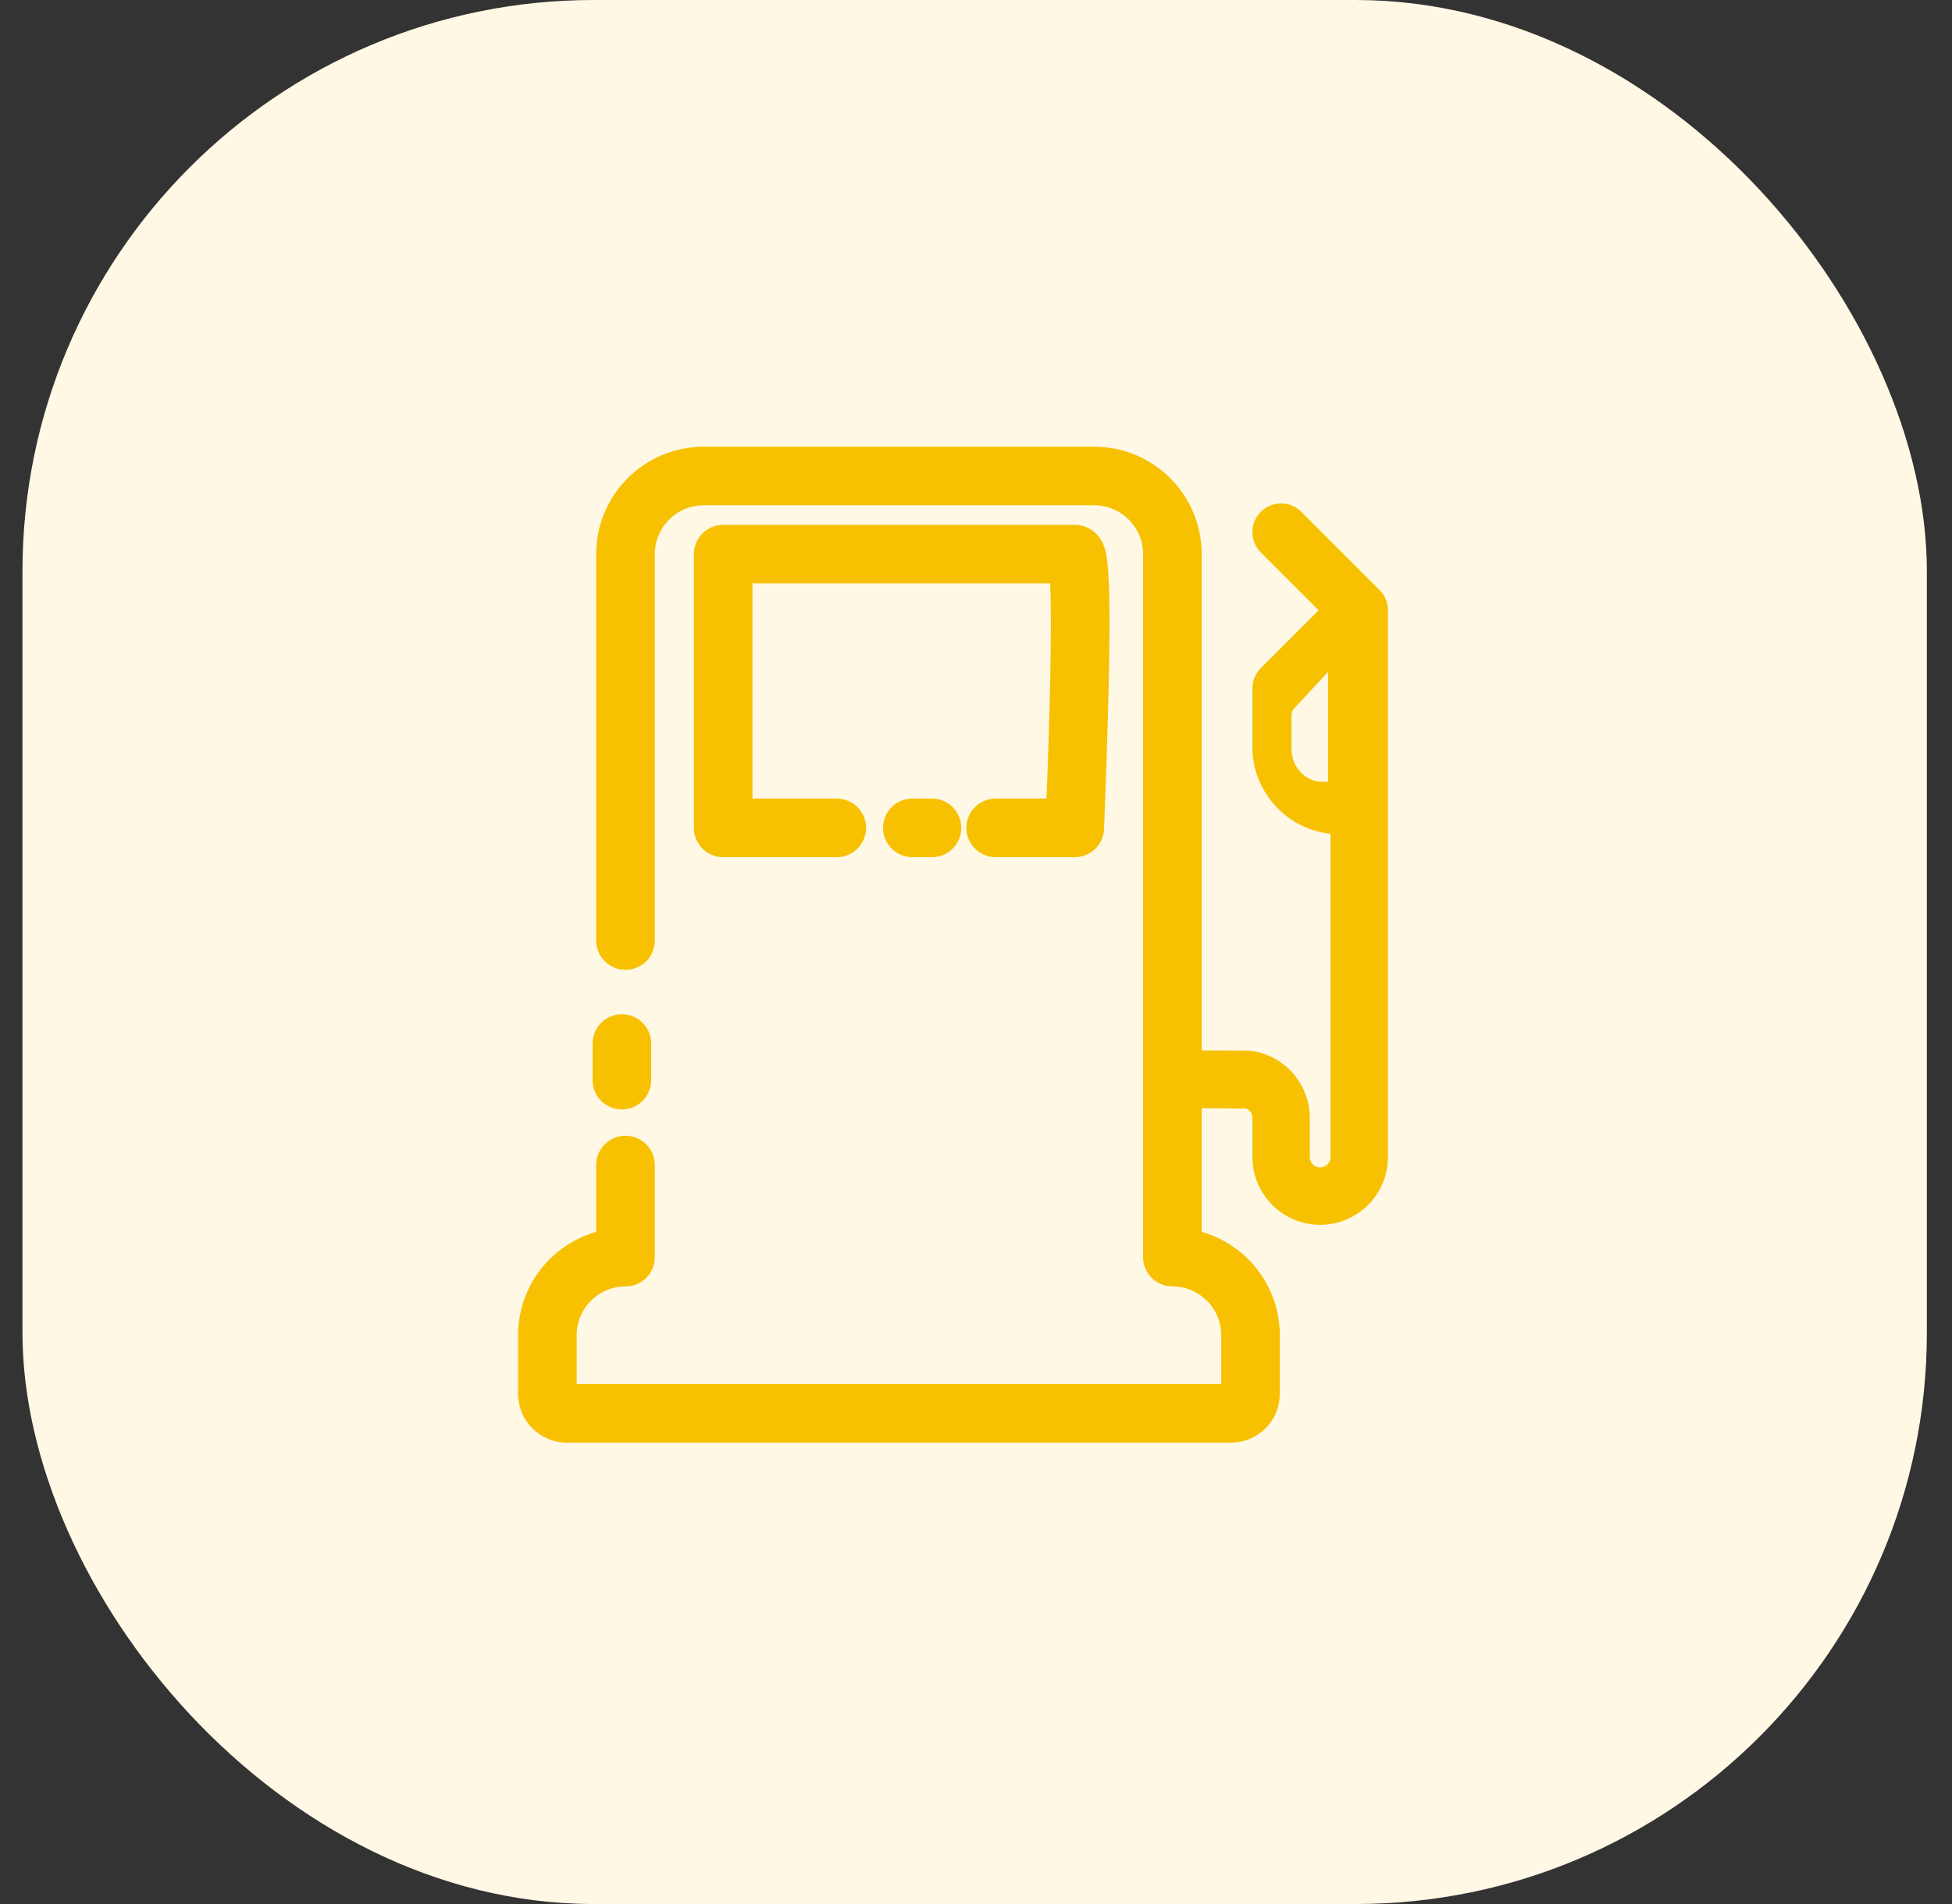 <?xml version="1.0" encoding="UTF-8"?>
<svg width="41px" height="40px" viewBox="0 0 41 40" version="1.1" xmlns="http://www.w3.org/2000/svg" xmlns:xlink="http://www.w3.org/1999/xlink">
    <rect x="0" y="0" width="41" height="40" fill="#333333" stroke="none"/>
    <!-- Generator: sketchtool 60 (101010) - https://sketch.com -->
    <title>EA892871-3F5F-4C12-B0D9-3D4933540F09@1x</title>
    <desc>Created with sketchtool.</desc>
    <g id="StyleGuide" stroke="none" stroke-width="1" fill="none" fill-rule="evenodd">
        <g id="Illustra-+-icon" transform="translate(-830, -7136)">
            <g id="Icon/Fuel/Box/Active" transform="translate(830.472, 7136)">
                <g id="Icon/UserName/Box/Active">
                    <g>
                        <g id="Icon/Rating/Box/Active">
                            <g id="Icon/calendar/Box/Active">
                                <g id="Icon/Calendar-Copy" fill="#FEF8E5">
                                    <rect id="Rectangle_4_" x="0" y="0" width="40" height="40" rx="12"></rect>
                                </g>
                                <g id="Icon/Calendar" transform="translate(8, 8)">
                                    <g id="Icon/Fuel/Active">
                                        <rect id="Rectangle" x="0" y="0" width="24" height="24"></rect>
                                        <g id="fule" transform="translate(3, 2)">
                                            <g id="481233" transform="translate(12.308, 0)" fill="#F7C102" fill-rule="nonzero">
                                                <path d="M3.917,2.821 L2.702,1.606 C2.467,1.37 2.467,0.989 2.702,0.753 C2.937,0.518 3.319,0.518 3.554,0.753 L5.195,2.394 C5.308,2.508 5.372,2.661 5.372,2.821 L5.372,14.308 C5.372,15.093 4.734,15.731 3.949,15.731 C3.164,15.731 2.526,15.093 2.526,14.308 L2.526,13.487 C2.526,13.396 2.469,13.315 2.384,13.283 C2.413,13.294 2.112,13.287 2.02,13.286 C1.741,13.283 1.326,13.279 0.775,13.276 L0.596,13.274 L0.517,12.065 L0.723,12.066 C1.976,12.068 2.434,12.069 2.461,12.072 C3.179,12.149 3.731,12.759 3.731,13.487 L3.731,14.308 C3.731,14.428 3.829,14.526 3.949,14.526 C4.069,14.526 4.167,14.428 4.167,14.308 L4.167,7.516 C3.246,7.419 2.526,6.639 2.526,5.692 L2.526,4.462 C2.526,4.302 2.589,4.149 2.702,4.035 L3.917,2.821 Z M4.115,6.424 L4.115,4.116 L3.382,4.905 L3.346,4.999 L3.346,5.728 C3.346,6.111 3.636,6.424 3.993,6.424 L4.115,6.424 Z" id="Combined-Shape"></path>
                                            </g>
                                            <g id="483497" stroke-linecap="round" stroke-linejoin="round" stroke="#F7C102" stroke-width="1.231">
                                                <path d="M13.154,9.759 L13.154,1.641 C13.154,0.736 12.418,0 11.513,0 L3.308,0 C2.403,0 1.667,0.736 1.667,1.641 L1.667,16.41 C0.762,16.41 0.026,17.146 0.026,18.051 L0.026,19.282 C0.026,19.509 0.209,19.692 0.436,19.692 L14.385,19.692 C14.611,19.692 14.795,19.509 14.795,19.282 L14.795,18.051 C14.795,17.146 14.059,16.41 13.154,16.41 L13.154,14.475" id="Path" transform="translate(7.41, 9.846) scale(-1, 1) translate(-7.41, -9.846) "></path>
                                                <path d="M6.103,7.392 L3.718,7.392 L3.718,1.641 L11.103,1.641 C11.254,1.641 11.254,3.558 11.103,7.392 L9.441,7.392" id="Path"></path>
                                                <line x1="1.59" y1="11.923" x2="1.59" y2="12.692" id="Path-38"></line>
                                            </g>
                                            <line x1="7.692" y1="7.392" x2="8.103" y2="7.392" id="Path-37" stroke="#F7C102" stroke-width="1.231" stroke-linecap="round" stroke-linejoin="round"></line>
                                        </g>
                                    </g>
                                </g>
                            </g>
                        </g>
                    </g>
                </g>
            </g>
        </g>
    </g>
</svg>